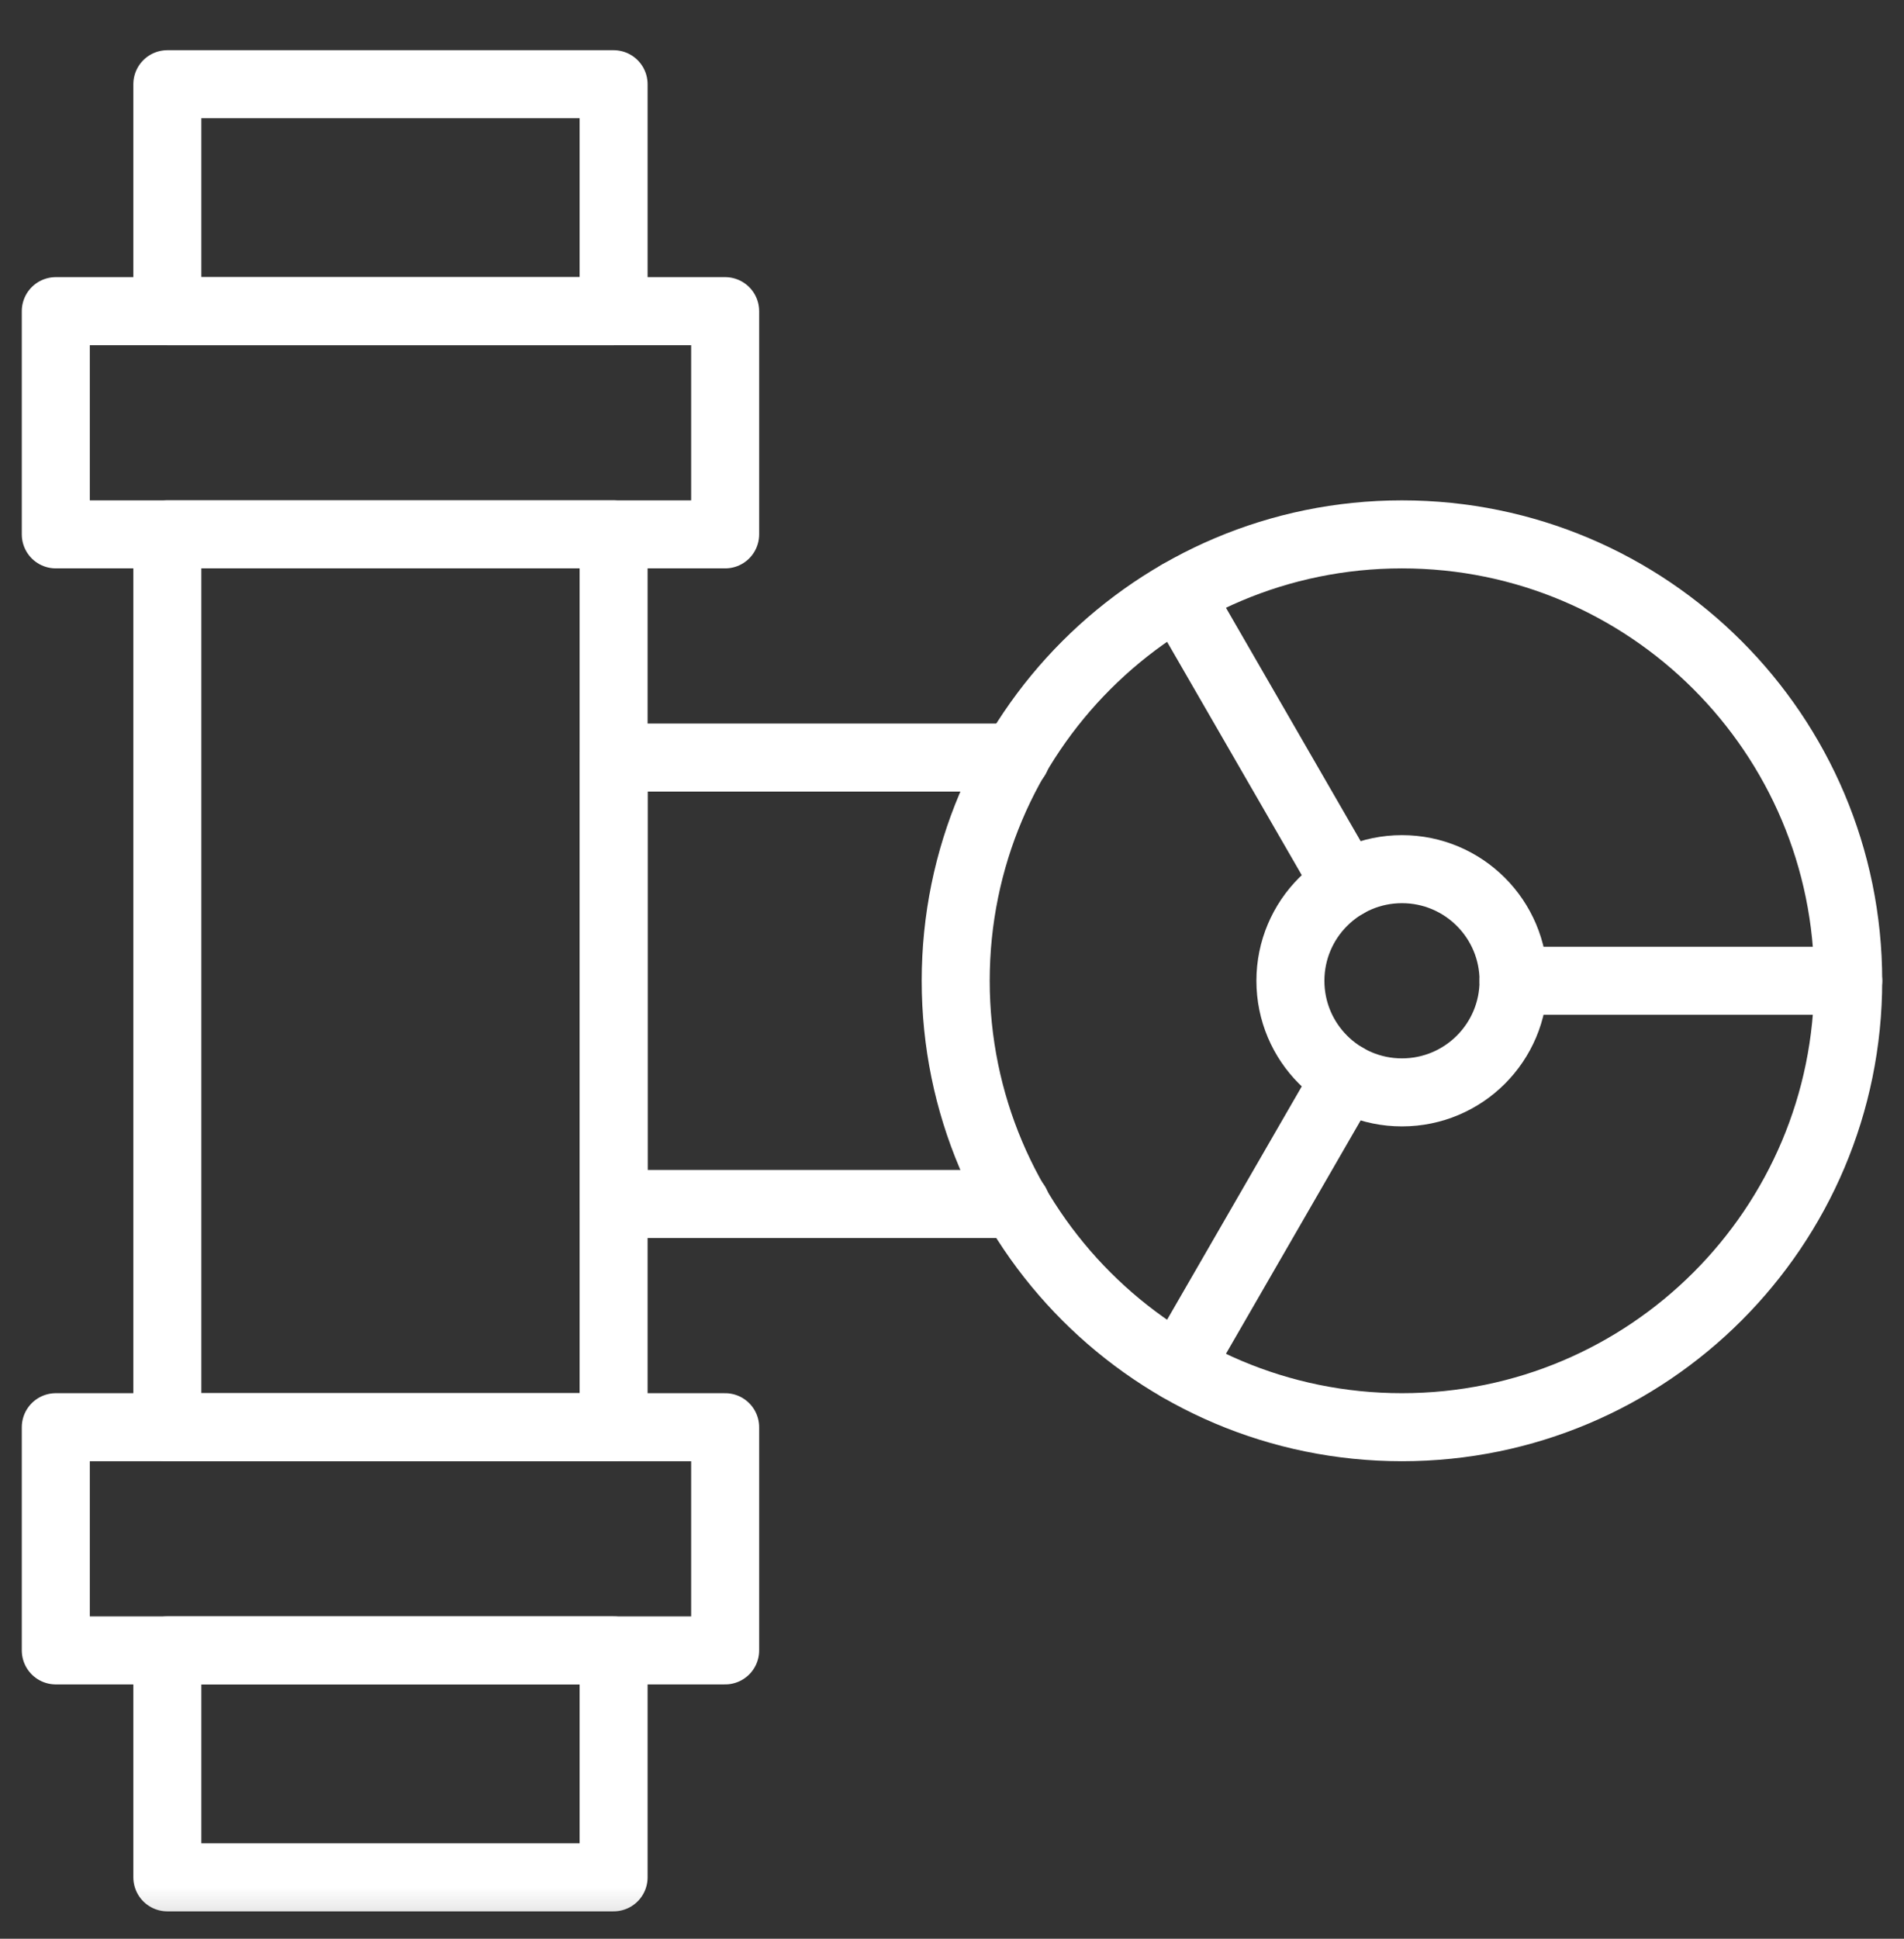 <svg width="56" height="57" viewBox="0 0 56 57" fill="none" xmlns="http://www.w3.org/2000/svg">
<rect x="0" y="0" width="56" height="57" fill="#333333" stroke="none"/>
<mask id="mask0_2746_280" style="mask-type:luminance" maskUnits="userSpaceOnUse" x="0" y="0" width="56" height="57">
<path d="M1 55.836L55 55.836L55 1.836L1 1.836L1 55.836Z" fill="white" stroke="white" stroke-width="2"/>
</mask>
<g mask="url(#mask0_2746_280)">
<path d="M4.922 15.711L4.922 41.961L18.047 41.961L18.047 15.711L4.922 15.711Z" stroke="white" stroke-width="2" stroke-miterlimit="10" stroke-linecap="round" stroke-linejoin="round"/>
<path d="M18.047 55.195L18.047 48.523L4.922 48.523L4.922 55.195L18.047 55.195Z" stroke="white" stroke-width="2" stroke-miterlimit="10" stroke-linecap="round" stroke-linejoin="round"/>
<path d="M21.328 48.523L21.328 41.961L1.641 41.961L1.641 48.523L21.328 48.523Z" stroke="white" stroke-width="2" stroke-miterlimit="10" stroke-linecap="round" stroke-linejoin="round"/>
<path d="M18.047 2.476L18.047 9.148L4.922 9.148L4.922 2.476L18.047 2.476Z" stroke="white" stroke-width="2" stroke-miterlimit="10" stroke-linecap="round" stroke-linejoin="round"/>
<path d="M21.328 9.148L21.328 15.711L1.641 15.711L1.641 9.148L21.328 9.148Z" stroke="white" stroke-width="2" stroke-miterlimit="10" stroke-linecap="round" stroke-linejoin="round"/>
</g>
<path d="M29.88 22.273L18.047 22.273L18.047 35.398L29.88 35.398" stroke="white" stroke-width="2" stroke-miterlimit="10" stroke-linecap="round" stroke-linejoin="round"/>
<mask id="mask1_2746_280" style="mask-type:luminance" maskUnits="userSpaceOnUse" x="0" y="0" width="56" height="57">
<path d="M1 55.836L55 55.836L55 1.836L1 1.836L1 55.836Z" fill="white" stroke="white" stroke-width="2"/>
</mask>
<g mask="url(#mask1_2746_280)">
<path d="M41.234 41.961C33.986 41.961 28.109 36.084 28.109 28.836C28.109 21.587 33.986 15.711 41.234 15.711C48.483 15.711 54.359 21.587 54.359 28.836C54.359 36.084 48.483 41.961 41.234 41.961Z" stroke="white" stroke-width="2" stroke-miterlimit="10" stroke-linecap="round" stroke-linejoin="round"/>
<path d="M41.234 32.117C39.422 32.117 37.953 30.648 37.953 28.836C37.953 27.024 39.422 25.554 41.234 25.554C43.047 25.554 44.516 27.024 44.516 28.836C44.516 30.648 43.047 32.117 41.234 32.117Z" stroke="white" stroke-width="2" stroke-miterlimit="10" stroke-linecap="round" stroke-linejoin="round"/>
<path d="M44.516 28.836L54.359 28.836" stroke="white" stroke-width="2" stroke-miterlimit="10" stroke-linecap="round" stroke-linejoin="round"/>
<path d="M34.672 40.202L39.594 31.677" stroke="white" stroke-width="2" stroke-miterlimit="10" stroke-linecap="round" stroke-linejoin="round"/>
<path d="M39.594 25.994L34.672 17.469" stroke="white" stroke-width="2" stroke-miterlimit="10" stroke-linecap="round" stroke-linejoin="round"/>
</g>
</svg>
